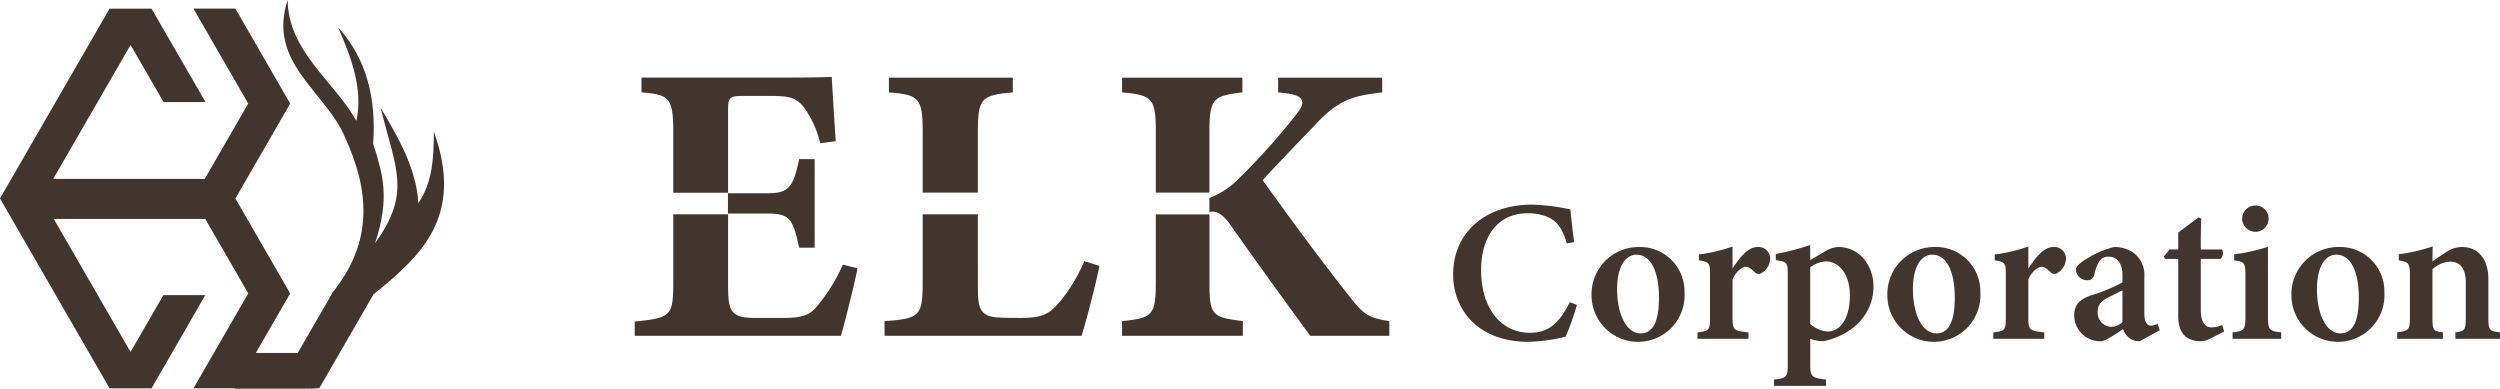 <svg xmlns="http://www.w3.org/2000/svg" xmlns:xlink="http://www.w3.org/1999/xlink" width="333.135" height="51.786" viewBox="0 0 333.135 51.786">
  <defs>
    <clipPath id="clip-path">
      <rect id="長方形_1" data-name="長方形 1" width="333.135" height="51.786" fill="none"/>
    </clipPath>
  </defs>
  <g id="グループ_2" data-name="グループ 2" transform="translate(0 0)">
    <g id="グループ_1" data-name="グループ 1" transform="translate(0 0)" clip-path="url(#clip-path)">
      <path id="パス_1" data-name="パス 1" d="M227.082,43.016a36.814,36.814,0,0,1-1.5,4.24,23.579,23.579,0,0,1-4.945.681c-6.96,0-10.052-4.526-10.052-8.958,0-5.545,4.226-9.324,10.537-9.324a28.108,28.108,0,0,1,5.089.637c.126,1.246.314,3.107.512,4.348l-.992.188c-.556-2-1.308-3.03-2.715-3.6a7,7,0,0,0-2.512-.424c-4.093,0-6.19,3.267-6.19,7.569,0,5.021,2.587,8.36,6.512,8.36,2.431,0,3.882-1.213,5.307-4.08Zm8.259-7.713a5.916,5.916,0,0,1,6.08,6.066,6.2,6.2,0,1,1-12.389.343,6.281,6.281,0,0,1,6.31-6.409m-.324,1.021c-1.327,0-2.58,1.343-2.58,4.589,0,3.366,1.245,5.9,3.121,5.9,1.249,0,2.456-.879,2.456-4.725,0-3.535-1.082-5.76-3-5.76m14.925,11.21h-6.788v-.859c1.521-.162,1.665-.3,1.665-1.959V38.924c0-1.5-.108-1.613-1.477-1.854v-.779a21.552,21.552,0,0,0,4.479-1.051v2.927c1.117-1.7,2.143-2.863,3.332-2.863a1.549,1.549,0,0,1,1.684,1.5,2.342,2.342,0,0,1-1.213,2.005.664.664,0,0,1-.787-.106c-.44-.387-.78-.761-1.247-.761s-1.247.52-1.769,1.665v5.1c0,1.673.169,1.772,2.12,1.969Zm3.64-11.307a32.223,32.223,0,0,0,4.586-1.193v2.014c.063-.036,1.955-1.152,2.045-1.189A3.545,3.545,0,0,1,261.9,35.3c2.962,0,4.7,2.634,4.7,5.248,0,3.987-3.161,6.59-6.654,7.305a4.733,4.733,0,0,1-1.771-.326V50.9c0,1.677.163,1.839,2.1,2.062v.841h-6.924v-.841c1.681-.171,1.826-.375,1.826-1.97V38.9c0-1.51-.124-1.653-1.584-1.843Zm4.586,9.314a3.761,3.761,0,0,0,2.33,1.015c1.747,0,2.958-1.826,2.958-4.771,0-3.17-1.662-4.568-3.205-4.568a3.761,3.761,0,0,0-2.083.791ZM274.757,35.3a5.917,5.917,0,0,1,6.08,6.066,6.2,6.2,0,1,1-12.389.343,6.281,6.281,0,0,1,6.31-6.409m-.324,1.021c-1.327,0-2.58,1.343-2.58,4.589,0,3.366,1.245,5.9,3.12,5.9,1.25,0,2.457-.879,2.457-4.725,0-3.535-1.082-5.76-3-5.76m14.925,11.21h-6.788v-.859c1.521-.162,1.665-.3,1.665-1.959V38.924c0-1.5-.108-1.613-1.477-1.854v-.779a21.552,21.552,0,0,0,4.479-1.051v2.927c1.117-1.7,2.143-2.863,3.332-2.863a1.549,1.549,0,0,1,1.684,1.5,2.342,2.342,0,0,1-1.213,2.005.664.664,0,0,1-.787-.106c-.44-.387-.78-.761-1.247-.761s-1.247.52-1.769,1.665v5.1c0,1.673.169,1.772,2.12,1.969Zm12.718.323a2.291,2.291,0,0,1-1.528-.546,2.569,2.569,0,0,1-.681-1.071c-1.042.691-2.361,1.617-2.986,1.617a3.455,3.455,0,0,1-3.53-3.416c0-1.389.675-2.111,2.12-2.658a22.079,22.079,0,0,0,4.307-1.767v-.958c0-1.58-.672-2.473-1.914-2.473a1.406,1.406,0,0,0-1.143.567,5.367,5.367,0,0,0-.675,1.767.954.954,0,0,1-1.025.812,1.521,1.521,0,0,1-1.447-1.325c0-.447.332-.787.923-1.2a12.652,12.652,0,0,1,4.157-1.9,4.36,4.36,0,0,1,2.594.762,3.666,3.666,0,0,1,1.444,3.245v4.847c0,1.274.44,1.616.89,1.616a2.063,2.063,0,0,0,.882-.244l.286.859Zm-2.3-6.794c-.522.279-1.29.652-1.856.939-.9.44-1.433.934-1.433,1.878a1.874,1.874,0,0,0,1.746,2.056,2.23,2.23,0,0,0,1.543-.62Zm11.619,6.48a2.864,2.864,0,0,1-1.105.314c-1.951,0-3.077-1-3.077-3.343V36.888h-1.77l-.143-.323.761-.939h1.151V33.383c.774-.609,1.905-1.414,2.7-2.022l.369.158c-.037.869-.081,2.343-.063,4.107h2.825a1.046,1.046,0,0,1-.2,1.262h-2.628v6.7c0,2.128.862,2.427,1.439,2.427a3.534,3.534,0,0,0,1.415-.326l.26.875Zm3.061-.008v-.859c1.538-.179,1.709-.3,1.709-2.179V39.142c0-1.757-.116-1.865-1.5-2.064v-.8a24.892,24.892,0,0,0,4.506-1.007V44.5c0,1.831.136,2,1.764,2.179v.859Zm3.027-14.258a1.789,1.789,0,0,1-1.759-1.742,1.763,1.763,0,0,1,1.787-1.761,1.721,1.721,0,0,1,1.741,1.761,1.756,1.756,0,0,1-1.768,1.742M328.6,35.3a5.916,5.916,0,0,1,6.08,6.066,6.2,6.2,0,1,1-12.389.343A6.281,6.281,0,0,1,328.6,35.3m-.323,1.021c-1.328,0-2.581,1.343-2.581,4.589,0,3.366,1.245,5.9,3.121,5.9,1.249,0,2.457-.879,2.457-4.725,0-3.535-1.083-5.76-3-5.76m15.864,11.21v-.859c1.282-.162,1.39-.3,1.39-2.146V39.981c0-1.9-.848-2.73-2.083-2.73a3.805,3.805,0,0,0-2.359,1.015v6.44c0,1.719.127,1.807,1.4,1.969v.859h-6.1v-.859c1.532-.223,1.694-.279,1.694-2.039V39.055c0-1.662-.207-1.743-1.485-1.985v-.805a23.113,23.113,0,0,0,4.521-1.042c-.017.462-.035,1.376-.035,2,.539-.377,1.114-.781,1.761-1.186A3.846,3.846,0,0,1,345,35.3c2.171,0,3.535,1.588,3.535,4.288v5.1c0,1.726.162,1.807,1.548,1.986v.859Z" transform="translate(-16.951 -2.387)" fill="#41352d"/>
      <path id="パス_2" data-name="パス 2" d="M116.487,41.463c-1.164,1.429-1.958,1.8-4.922,1.8h-3.756c-3.283-.053-3.387-1.165-3.387-4.816v-9.1h5.134c3.069,0,3.492.635,4.339,4.552h2.064v-11.8h-2.064c-.794,3.757-1.323,4.551-4.287,4.551h-5.186V15.584c0-1.8.211-1.905,2.222-1.905h3.44c2.7,0,3.387.317,4.34,1.376a13.3,13.3,0,0,1,2.275,4.922l2.065-.265c-.212-3.281-.477-7.621-.531-8.573-.74.052-2.593.1-8.15.1h-17.2V13.2c3.6.317,4.234.635,4.234,5.134v8.25h7.289v2.87H97.118v9.1c0,4.446-.317,4.711-5.134,5.187v1.905h27.467c.475-1.481,1.959-7.568,2.222-9l-1.958-.476a23.667,23.667,0,0,1-3.229,5.293" transform="translate(-7.404 -0.897)" fill="#41352d"/>
      <path id="パス_3" data-name="パス 3" d="M133.319,18.4v8.175h7.357V18.4c0-4.445.529-4.815,4.656-5.186V11.253H128.821v1.959c3.969.317,4.5.741,4.5,5.186" transform="translate(-10.37 -0.906)" fill="#41352d"/>
      <path id="パス_4" data-name="パス 4" d="M151.474,42.8c-1.271,1.429-2.063,2.064-5.079,2.064-.212,0-2.647,0-2.754-.052-2.911-.053-3.015-1.376-3.015-4.288V31.065h-7.358v9.092c0,4.445-.422,4.815-5.079,5.134v1.958h26.25c.475-1.429,1.958-7.039,2.38-9.315l-2.009-.634a22.106,22.106,0,0,1-3.335,5.5" transform="translate(-10.319 -2.501)" fill="#41352d"/>
      <path id="パス_5" data-name="パス 5" d="M192.879,40.361c-4.075-5.134-8.2-10.8-11.538-15.453,2.329-2.541,4.923-5.187,6.986-7.357,3.334-3.6,5.293-3.863,8.944-4.339V11.253H183.405v1.959l1.006.106c2.434.318,2.752,1.112,1.481,2.752a86.258,86.258,0,0,1-7.515,8.414,11,11,0,0,1-4.128,2.805V18.4c0-4.445.582-4.71,4.393-5.186V11.253H162.606v1.959c3.97.371,4.5.741,4.5,5.186v8.175h7.141v2.9h-7.141v9.039c0,4.5-.529,4.763-4.5,5.186v1.959H178.7V43.695c-4.075-.529-4.446-.688-4.446-5.186V29.141c.847-.159,1.694.159,2.8,1.747,3.758,5.345,8.415,11.748,10.638,14.765h10.531V43.695c-2.7-.423-3.387-.794-5.344-3.334" transform="translate(-13.089 -0.906)" fill="#41352d"/>
      <path id="パス_6" data-name="パス 6" d="M57.817,17.544c-.023,3.38-.148,6.727-2.069,9.51-.271-4.633-2.767-8.912-5.029-12.691,2.007,8.135,4.141,11.3-.747,18.048,2-5.99,1.068-9.146-.247-13.25.422-5.992-.834-11.291-4.672-15.523C46.8,7.689,48.4,11.756,47.493,16.1,44.44,10.731,38.406,6.825,38.333,0c-2.764,8.373,5.092,12.193,7.637,18.288C49.152,25.216,49.881,32.1,44.289,39l-.09,0,.057.1-4.578,7.929H34.09l4.578-7.929-7.3-12.648,7.3-12.647L31.366,1.15H25.778l7.3,12.648-5.8,10.046H7.088L17.4,5.991l4.4,7.613h5.588L20.191,1.151H14.6L0,26.445l14.6,25.3h5.588l7.168-12.415H21.771L17.4,46.9,7.162,29.172h20.19l5.729,9.921-7.3,12.647h5.453v.047H42.053V51.74h.488l7.248-12.553h.031c6.32-5.131,12.046-10.341,8-21.643" transform="translate(0 0)" fill="#41352d" fill-rule="evenodd"/>
    </g>
  </g>
</svg>
